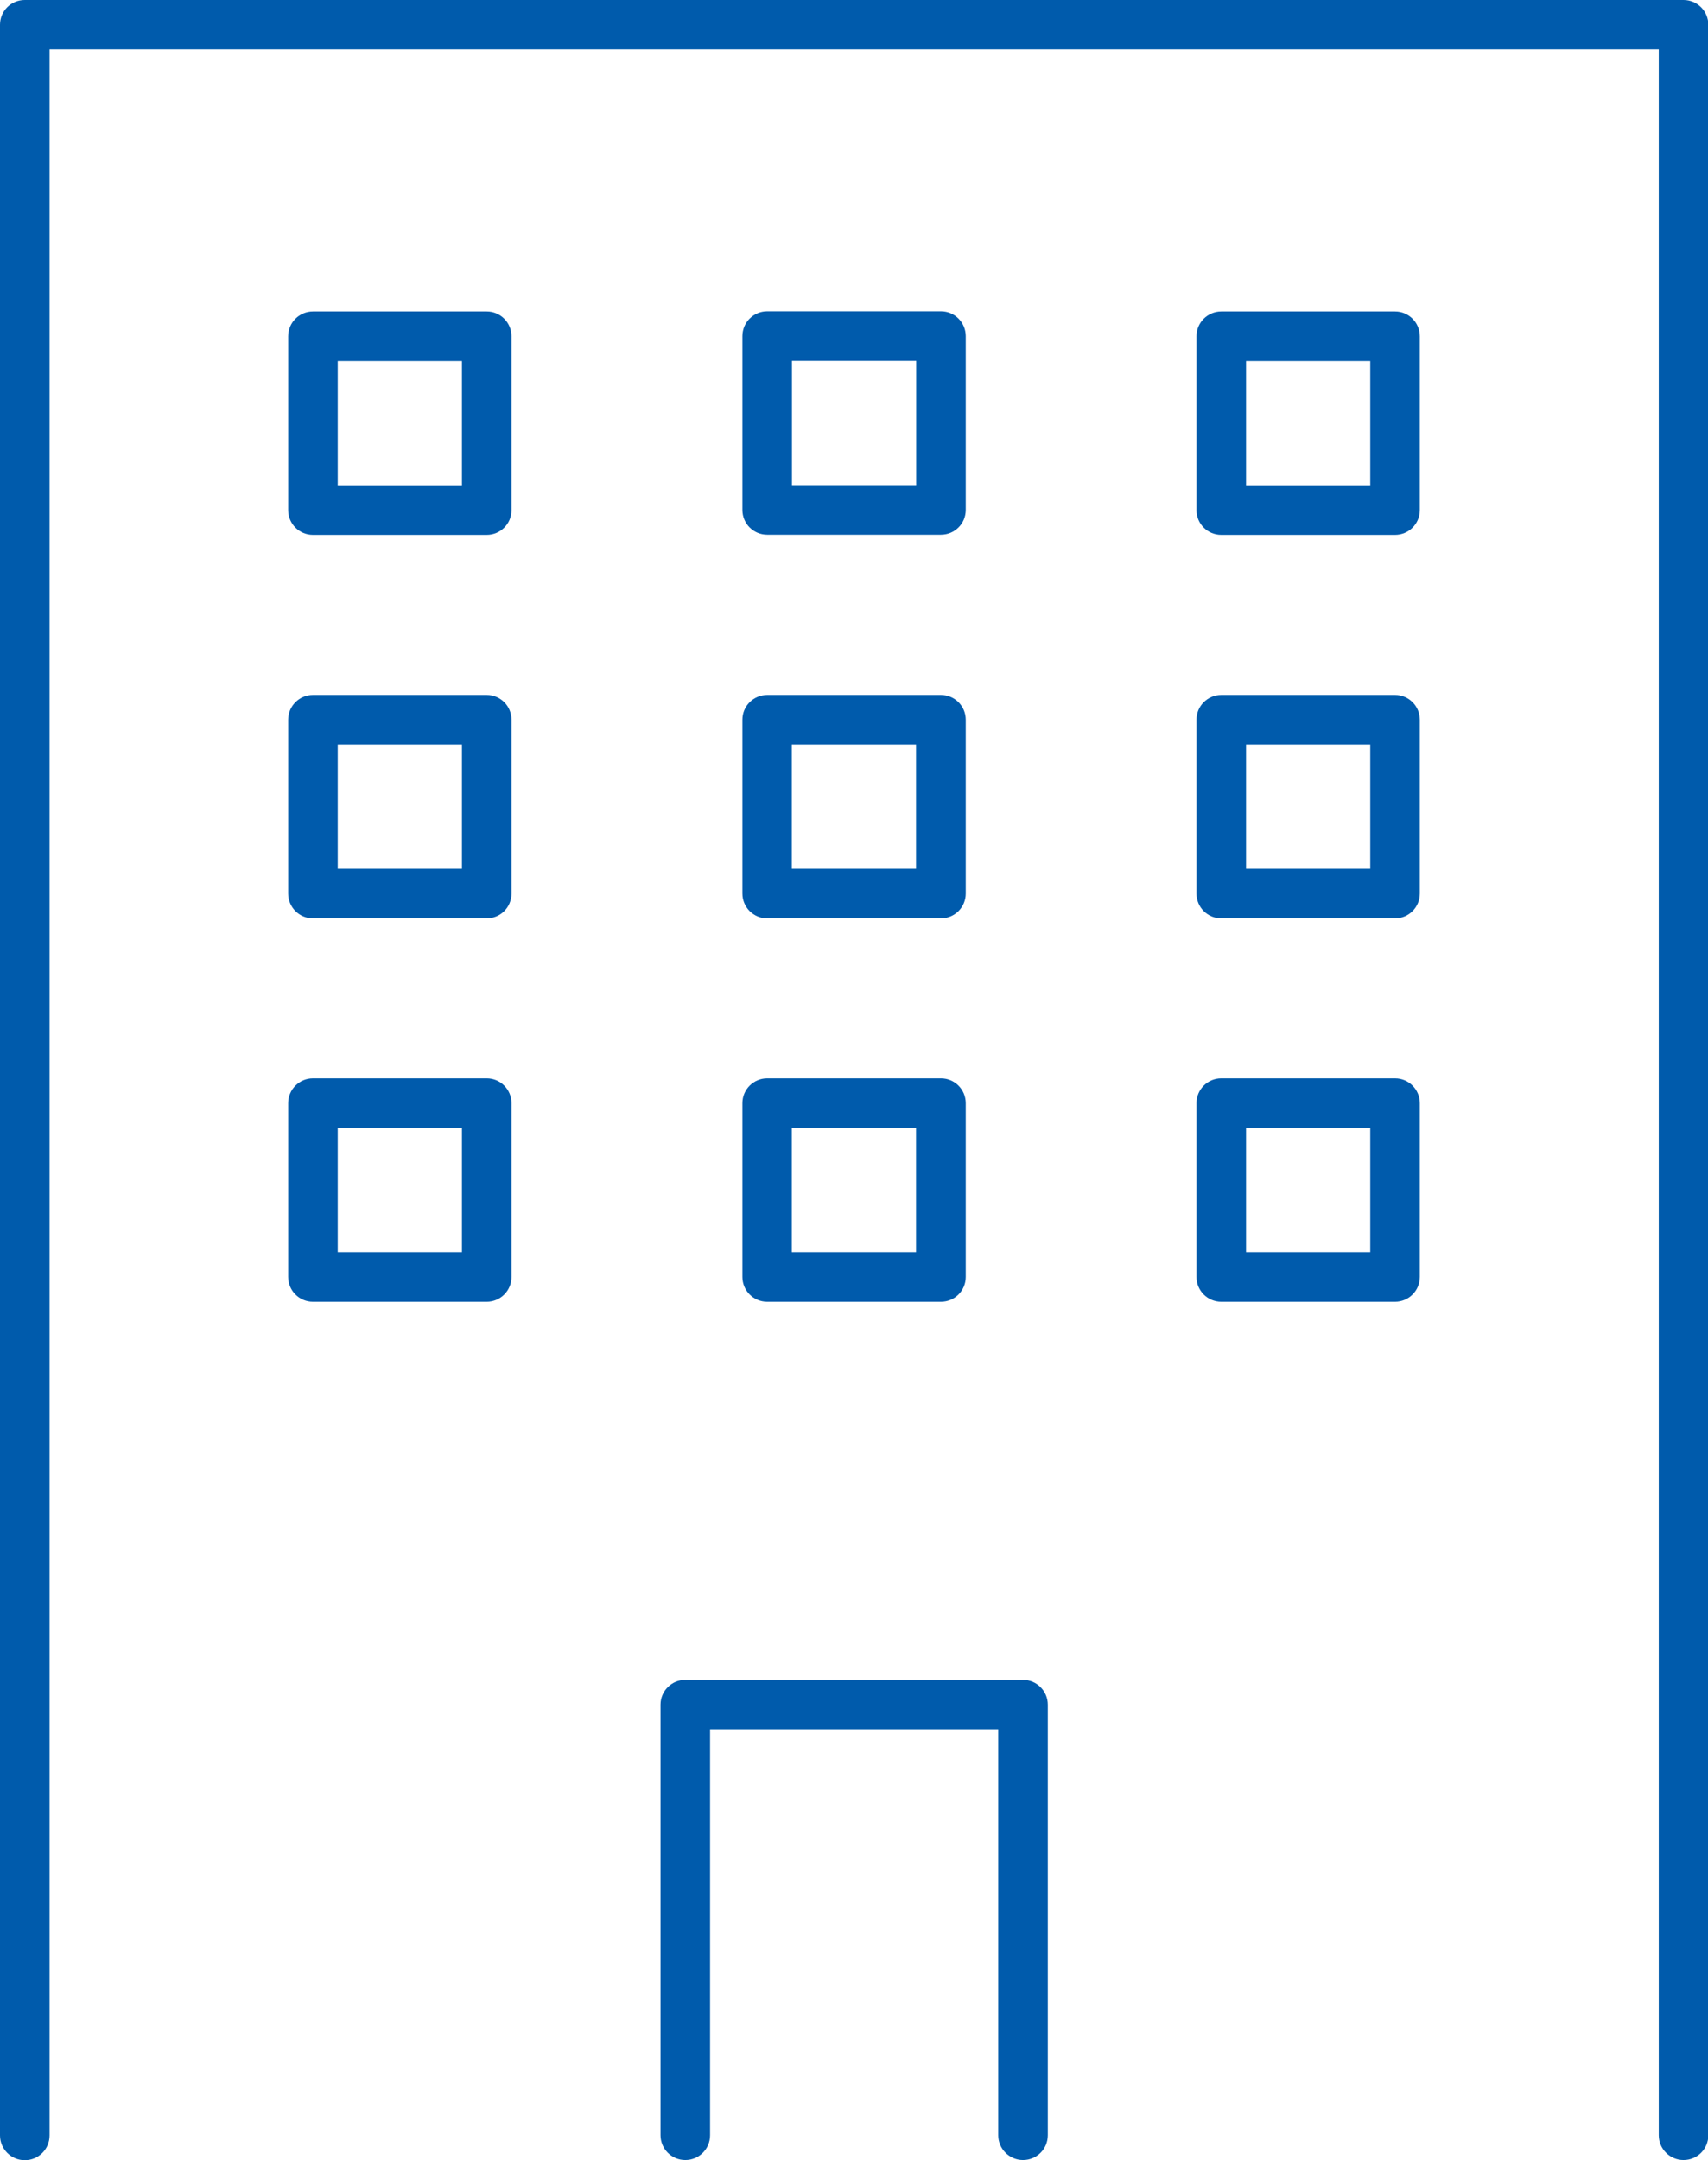 <?xml version="1.0" encoding="UTF-8"?>
<svg id="_レイヤー_2" data-name="レイヤー 2" xmlns="http://www.w3.org/2000/svg" viewBox="0 0 104.08 131.6">
  <defs>
    <style>
      .cls-1 {
        fill: #005bac;
      }
    </style>
  </defs>
  <g id="_レイヤー_1-2" data-name="レイヤー 1">
    <g>
      <path class="cls-1" d="m102.58,0H1.51C.67,0,0,.67,0,1.51v128.59c0,.83.67,1.51,1.51,1.51s1.51-.67,1.51-1.51V3.01h98.06v127.08c0,.83.67,1.51,1.51,1.51s1.51-.67,1.51-1.51V1.51c0-.83-.67-1.51-1.51-1.51Z"/>
      <path class="cls-1" d="m62.33,102.35h-20.57c-.83,0-1.51.67-1.51,1.51v26.23c0,.83.67,1.51,1.51,1.51s1.51-.67,1.51-1.51v-24.73h17.56v24.73c0,.83.67,1.51,1.51,1.51s1.51-.67,1.51-1.51v-26.23c0-.83-.67-1.51-1.51-1.51Z"/>
      <path class="cls-1" d="m29.66,18.98h-10.59c-.83,0-1.51.67-1.51,1.51v10.59c0,.83.67,1.51,1.51,1.51h10.59c.83,0,1.51-.67,1.51-1.51v-10.59c0-.83-.67-1.51-1.51-1.51Zm-1.51,10.59h-7.57v-7.57h7.57v7.57Z"/>
      <path class="cls-1" d="m46.75,32.58h10.59c.83,0,1.51-.67,1.51-1.51v-10.59c0-.83-.67-1.51-1.51-1.51h-10.59c-.83,0-1.51.67-1.51,1.51v10.59c0,.83.67,1.51,1.51,1.51Zm1.51-10.59h7.57v7.57h-7.57v-7.57Z"/>
      <path class="cls-1" d="m85.01,18.98h-10.59c-.83,0-1.51.67-1.51,1.51v10.59c0,.83.67,1.51,1.51,1.51h10.59c.83,0,1.51-.67,1.51-1.51v-10.59c0-.83-.67-1.51-1.51-1.51Zm-1.51,10.59h-7.57v-7.57h7.57v7.57Z"/>
      <path class="cls-1" d="m29.66,42.34h-10.59c-.83,0-1.51.67-1.51,1.51v10.59c0,.83.67,1.51,1.51,1.51h10.59c.83,0,1.51-.67,1.51-1.51v-10.59c0-.83-.67-1.51-1.51-1.51Zm-1.51,10.59h-7.57v-7.57h7.57v7.57Z"/>
      <path class="cls-1" d="m45.24,54.44c0,.83.67,1.51,1.51,1.51h10.59c.83,0,1.51-.67,1.51-1.51v-10.59c0-.83-.67-1.51-1.51-1.51h-10.59c-.83,0-1.51.67-1.51,1.51v10.59Zm3.01-9.08h7.57v7.57h-7.57v-7.57Z"/>
      <path class="cls-1" d="m85.01,42.34h-10.59c-.83,0-1.51.67-1.51,1.51v10.59c0,.83.67,1.51,1.51,1.51h10.59c.83,0,1.51-.67,1.51-1.51v-10.59c0-.83-.67-1.51-1.51-1.51Zm-1.51,10.59h-7.57v-7.57h7.57v7.57Z"/>
      <path class="cls-1" d="m29.66,65.7h-10.59c-.83,0-1.51.67-1.51,1.51v10.59c0,.83.67,1.51,1.51,1.51h10.59c.83,0,1.51-.67,1.51-1.51v-10.59c0-.83-.67-1.51-1.51-1.51Zm-1.51,10.59h-7.57v-7.57h7.57v7.57Z"/>
      <path class="cls-1" d="m45.24,77.8c0,.83.67,1.51,1.51,1.51h10.59c.83,0,1.51-.67,1.51-1.51v-10.59c0-.83-.67-1.51-1.51-1.51h-10.59c-.83,0-1.51.67-1.51,1.51v10.59Zm3.01-9.08h7.57v7.57h-7.57v-7.57Z"/>
      <path class="cls-1" d="m85.01,65.7h-10.59c-.83,0-1.51.67-1.51,1.51v10.59c0,.83.67,1.51,1.51,1.51h10.59c.83,0,1.51-.67,1.51-1.51v-10.59c0-.83-.67-1.51-1.51-1.51Zm-1.51,10.59h-7.57v-7.57h7.57v7.57Z"/>
    </g>
  </g>
</svg>